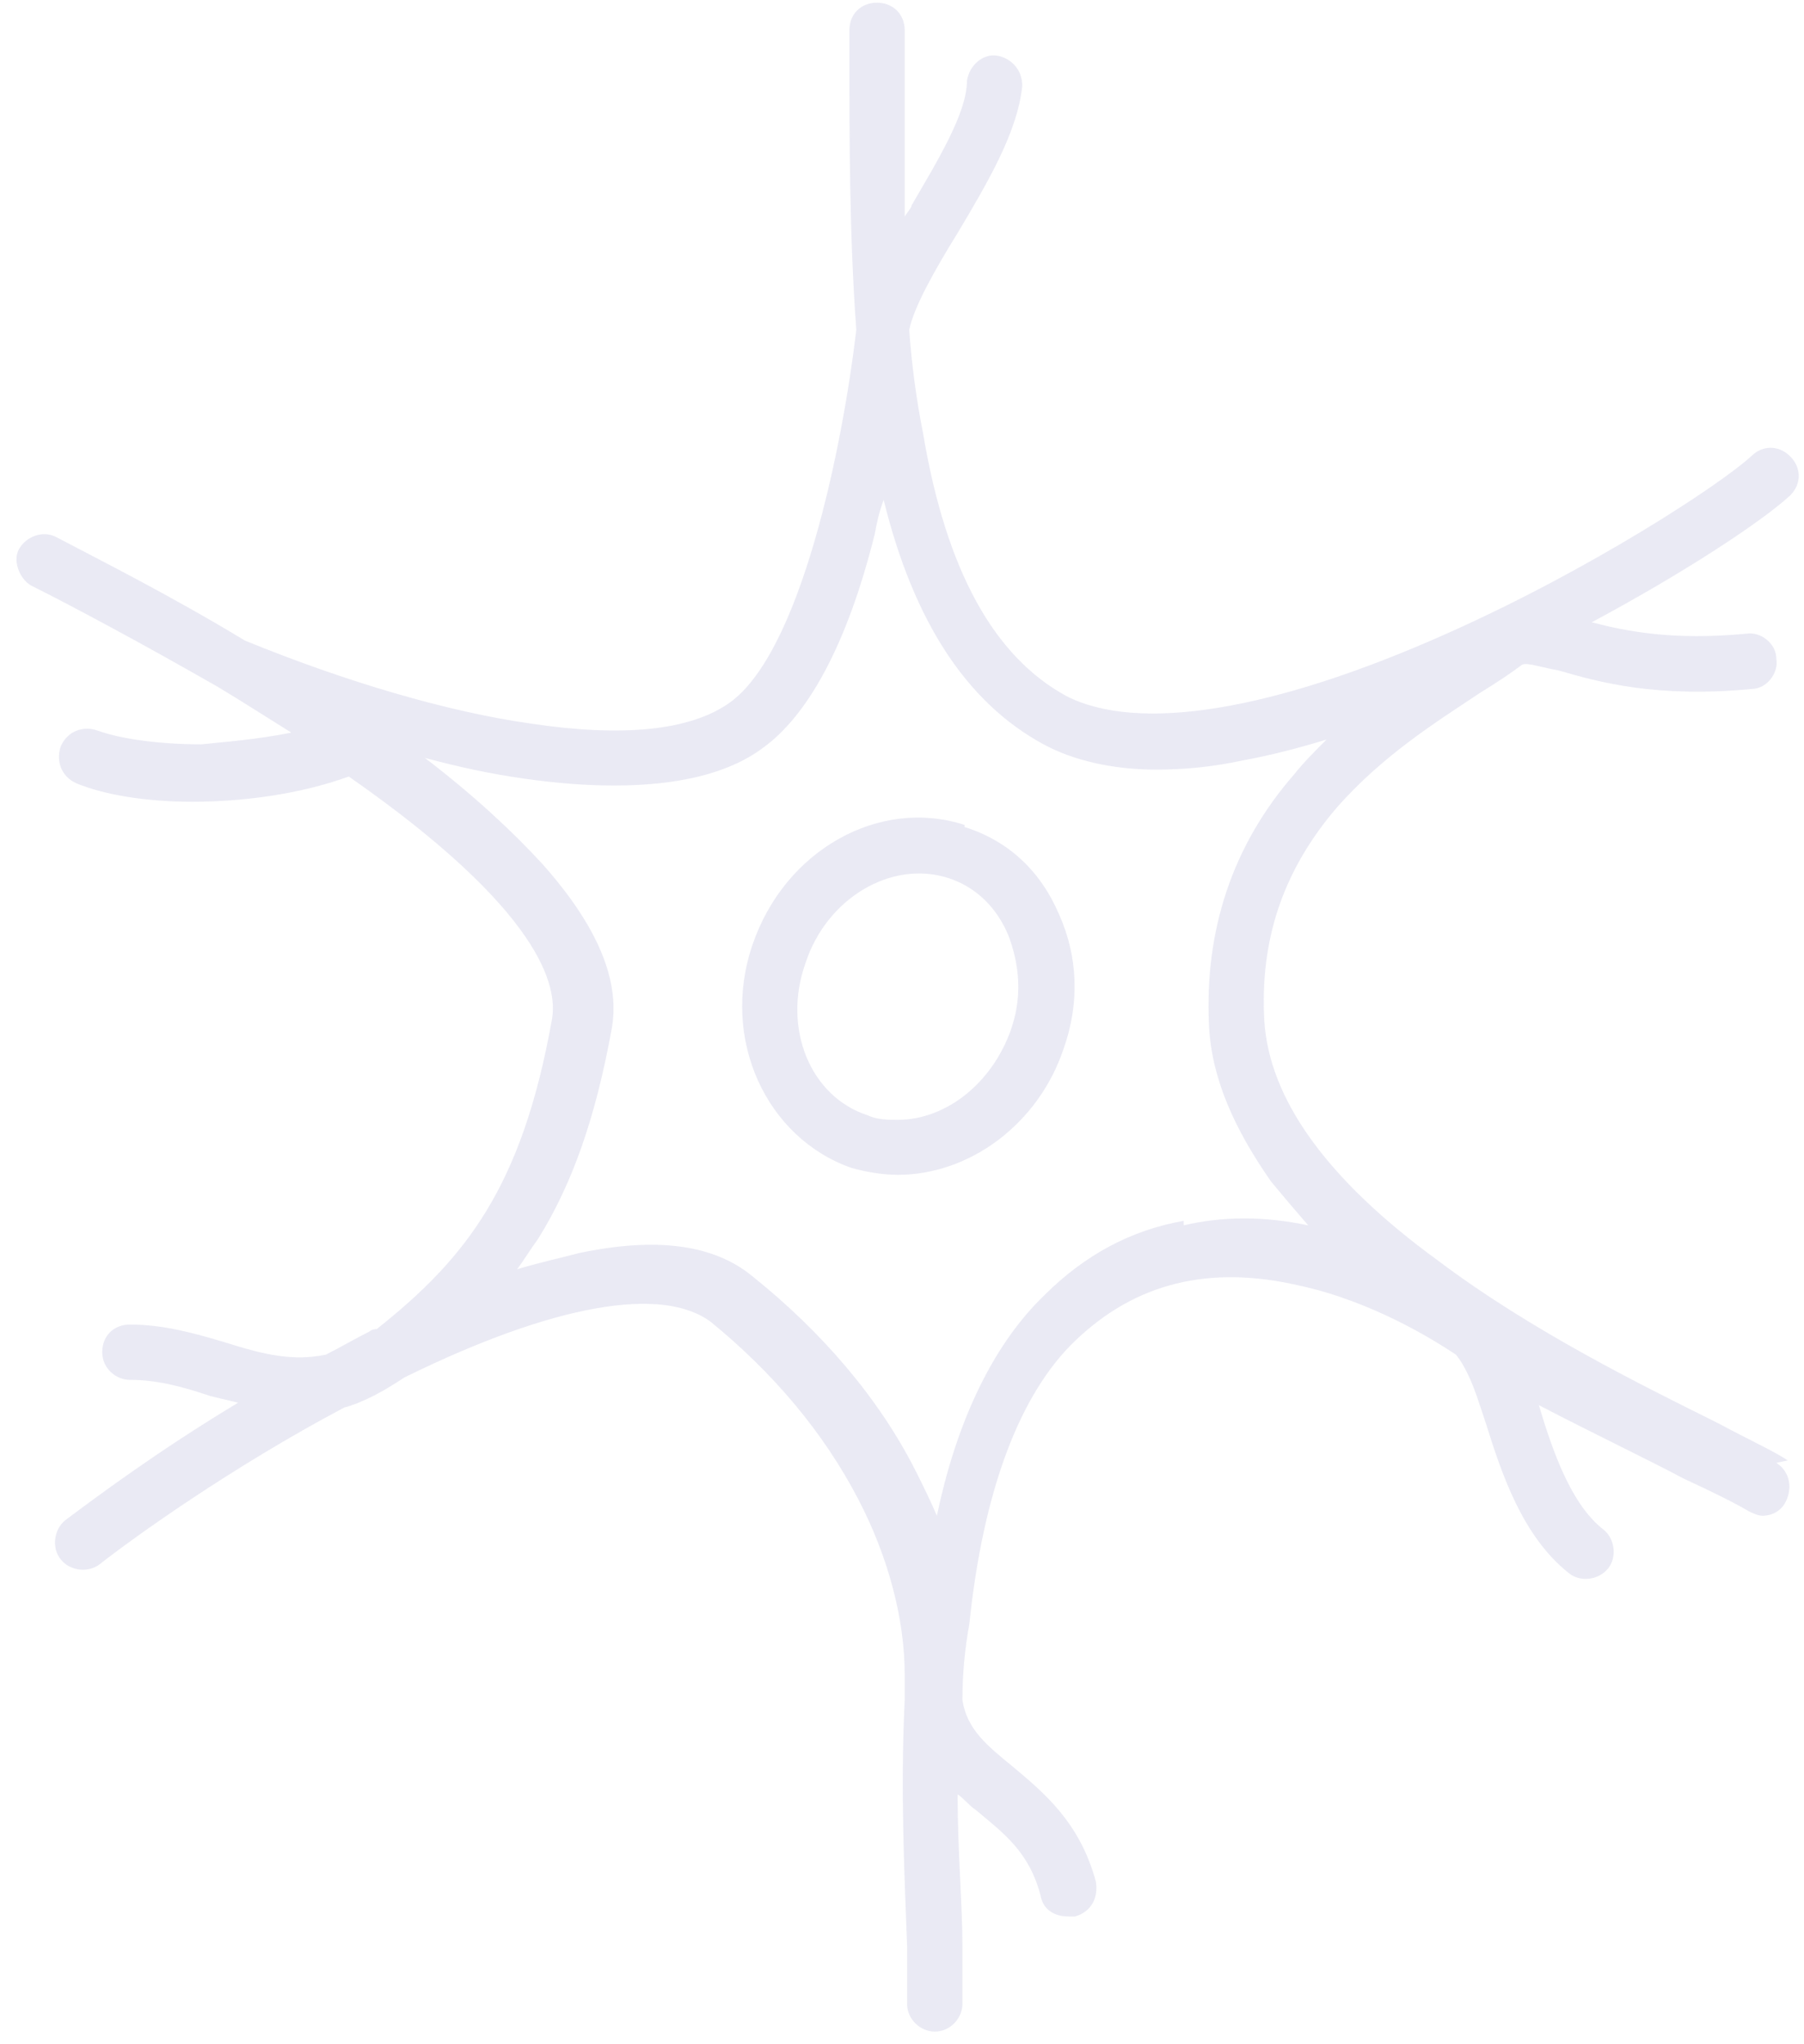 <svg version="1.2" xmlns="http://www.w3.org/2000/svg" viewBox="0 0 60 68" width="60" height="68">
	<title>right-side-icon</title>
	<style>
		.s0 { opacity: .1;fill: #2e3195 } 
	</style>
	<path class="s0" d="m32.08 27.44c-2.84-0.92-5.98 0.84-7.05 3.98-1.08 3.14 0.46 6.44 3.29 7.43 0.54 0.15 1.08 0.23 1.54 0.23 2.38 0 4.68-1.68 5.52-4.21 0.54-1.53 0.46-3.07-0.15-4.44-0.62-1.46-1.69-2.46-3.15-2.92zm1.54 6.82c-0.62 1.76-2.15 2.99-3.76 2.99-0.31 0-0.69 0-1-0.15-1.92-0.62-2.84-2.91-2.07-5.06 0.69-2.14 2.84-3.45 4.76-2.83 0.92 0.3 1.61 0.99 1.99 1.91 0.38 1 0.46 2.07 0.08 3.14z"/>
	<path class="s0" d="m59.46 48.58c-0.46-0.31-1.3-0.69-2.3-1.23-2.45-1.22-6.21-3.06-9.35-5.43-3.69-2.69-5.6-5.37-5.76-7.97-0.15-2.68 0.62-4.98 2.38-7.05 1.53-1.76 3.38-2.91 4.76-3.83q0.92-0.57 1.38-0.92c0.15-0.15 0.46 0 1.3 0.16 1.3 0.38 3.22 0.91 6.37 0.61 0.53 0 0.92-0.54 0.84-1 0-0.53-0.54-0.92-1-0.84-2.45 0.23-3.99-0.08-5.14-0.38 3.15-1.69 5.68-3.37 6.6-4.22 0.38-0.38 0.38-0.92 0-1.3-0.38-0.38-0.92-0.38-1.3 0-1 0.92-5.3 3.75-10.13 5.9-5.83 2.6-10.28 3.29-12.65 2.07-2.38-1.3-3.99-4.14-4.76-8.74q-0.34-1.72-0.46-3.44c0.16-0.77 0.85-1.99 1.61-3.22 1-1.68 2-3.37 2.15-4.9 0-0.54-0.38-0.92-0.84-1-0.46-0.07-0.92 0.31-1 0.84 0 1.08-1 2.69-1.84 4.14 0 0.08-0.15 0.23-0.23 0.38 0-1.83 0-3.67 0-5.36v-0.84c0-0.54-0.39-0.92-0.92-0.92-0.54 0-0.92 0.38-0.92 0.92v0.84c0 2.76 0 5.98 0.23 9.12-0.46 3.9-1.84 10.72-4.22 12.41-1.3 0.92-3.53 1.15-6.6 0.69-2.76-0.39-6.13-1.38-9.51-2.76-2.53-1.53-4.83-2.68-6.29-3.45-0.46-0.23-0.99 0-1.22 0.39-0.23 0.38 0 0.99 0.38 1.22 1.38 0.69 3.68 1.92 6.21 3.37 0.77 0.46 1.61 1 2.46 1.53-1.15 0.23-2.23 0.31-2.99 0.39-1.61 0-2.84-0.23-3.46-0.46-0.46-0.16-0.99 0-1.22 0.53-0.16 0.46 0 1 0.53 1.23 0.92 0.38 2.31 0.61 3.84 0.61 1.61 0 3.53-0.23 5.21-0.84 6.37 4.44 6.98 6.97 6.75 8.12-0.99 5.51-2.83 7.89-5.82 10.26 0 0-0.16 0-0.24 0.08-0.46 0.23-0.99 0.54-1.45 0.77-1.08 0.23-2.07 0-3.3-0.39-1-0.3-2.07-0.61-3.22-0.61-0.54 0-0.92 0.38-0.92 0.92 0 0.54 0.46 0.92 0.92 0.92 0.92 0 1.76 0.23 2.68 0.54q0.46 0.11 0.92 0.22c-2.68 1.61-4.83 3.22-5.75 3.91-0.38 0.31-0.46 0.92-0.15 1.3 0.3 0.39 0.92 0.46 1.3 0.16 1.08-0.85 4.37-3.22 8.13-5.21 0.61-0.16 1.31-0.54 2-1 4.98-2.45 8.59-3.06 10.2-1.84 2.07 1.69 3.75 3.68 4.9 5.9 1 1.92 1.54 3.99 1.54 5.82 0 0.31 0 0.62 0 0.85-0.15 3.06 0 5.97 0.08 8.19 0 0.77 0 1.38 0 1.92 0 0.53 0.46 0.92 0.92 0.92 0.53 0 0.92-0.46 0.92-0.92 0-0.54 0-1.23 0-1.92 0-1.38-0.16-3.14-0.16-5.05 0.23 0.15 0.39 0.38 0.62 0.53 0.92 0.77 1.76 1.38 2.14 2.84 0.08 0.46 0.46 0.69 0.92 0.69 0 0 0.16 0 0.23 0 0.54-0.16 0.77-0.62 0.69-1.15-0.53-1.99-1.76-2.99-2.76-3.83-0.84-0.69-1.53-1.23-1.68-2.22q0-1.27 0.23-2.53c0.46-4.44 1.68-7.66 3.52-9.42 2-1.92 4.45-2.53 7.44-1.84 2.46 0.53 4.53 1.84 5.22 2.3 0 0 0.15 0.15 0.38 0.61 0.23 0.46 0.39 0.99 0.62 1.68 0.53 1.69 1.22 3.76 2.76 4.98 0.38 0.31 0.99 0.23 1.3-0.15 0.31-0.38 0.23-1-0.15-1.3-1.08-0.84-1.69-2.61-2.15-4.14 1.76 0.92 3.53 1.76 4.83 2.45 1 0.46 1.77 0.85 2.15 1.08 0.15 0.07 0.31 0.15 0.46 0.15 0.31 0 0.61-0.15 0.77-0.46 0.23-0.46 0.15-1-0.31-1.3zm-20.09-7.97c-1.77 0.31-3.3 1.15-4.61 2.45-1.84 1.76-2.99 4.44-3.6 7.36-0.23-0.54-0.46-1-0.69-1.46-1.23-2.45-3.15-4.67-5.45-6.51-1.3-1.07-3.22-1.3-5.75-0.77-0.61 0.16-1.3 0.31-2.07 0.54 0.23-0.31 0.46-0.69 0.69-1 1.15-1.84 1.92-4.06 2.45-6.97q0.46-2.41-2.3-5.51c-0.99-1.08-2.3-2.3-3.91-3.53 1.15 0.31 2.23 0.54 3.3 0.69q1.61 0.23 2.99 0.23c2.07 0 3.76-0.38 4.91-1.22 1.53-1.08 2.84-3.45 3.76-7.13 0.07-0.38 0.15-0.76 0.3-1.15 1 4.06 2.77 6.74 5.3 8.12 0.99 0.54 2.3 0.85 3.75 0.85 0.93 0 1.85-0.08 2.92-0.31q1.26-0.23 2.76-0.69c-0.38 0.38-0.77 0.77-1.07 1.15-2.07 2.37-2.99 5.21-2.84 8.35 0.08 1.76 0.84 3.45 2.07 5.21 0.38 0.46 0.77 0.92 1.23 1.45q-2.19-0.46-4.14 0z"/>
</svg>